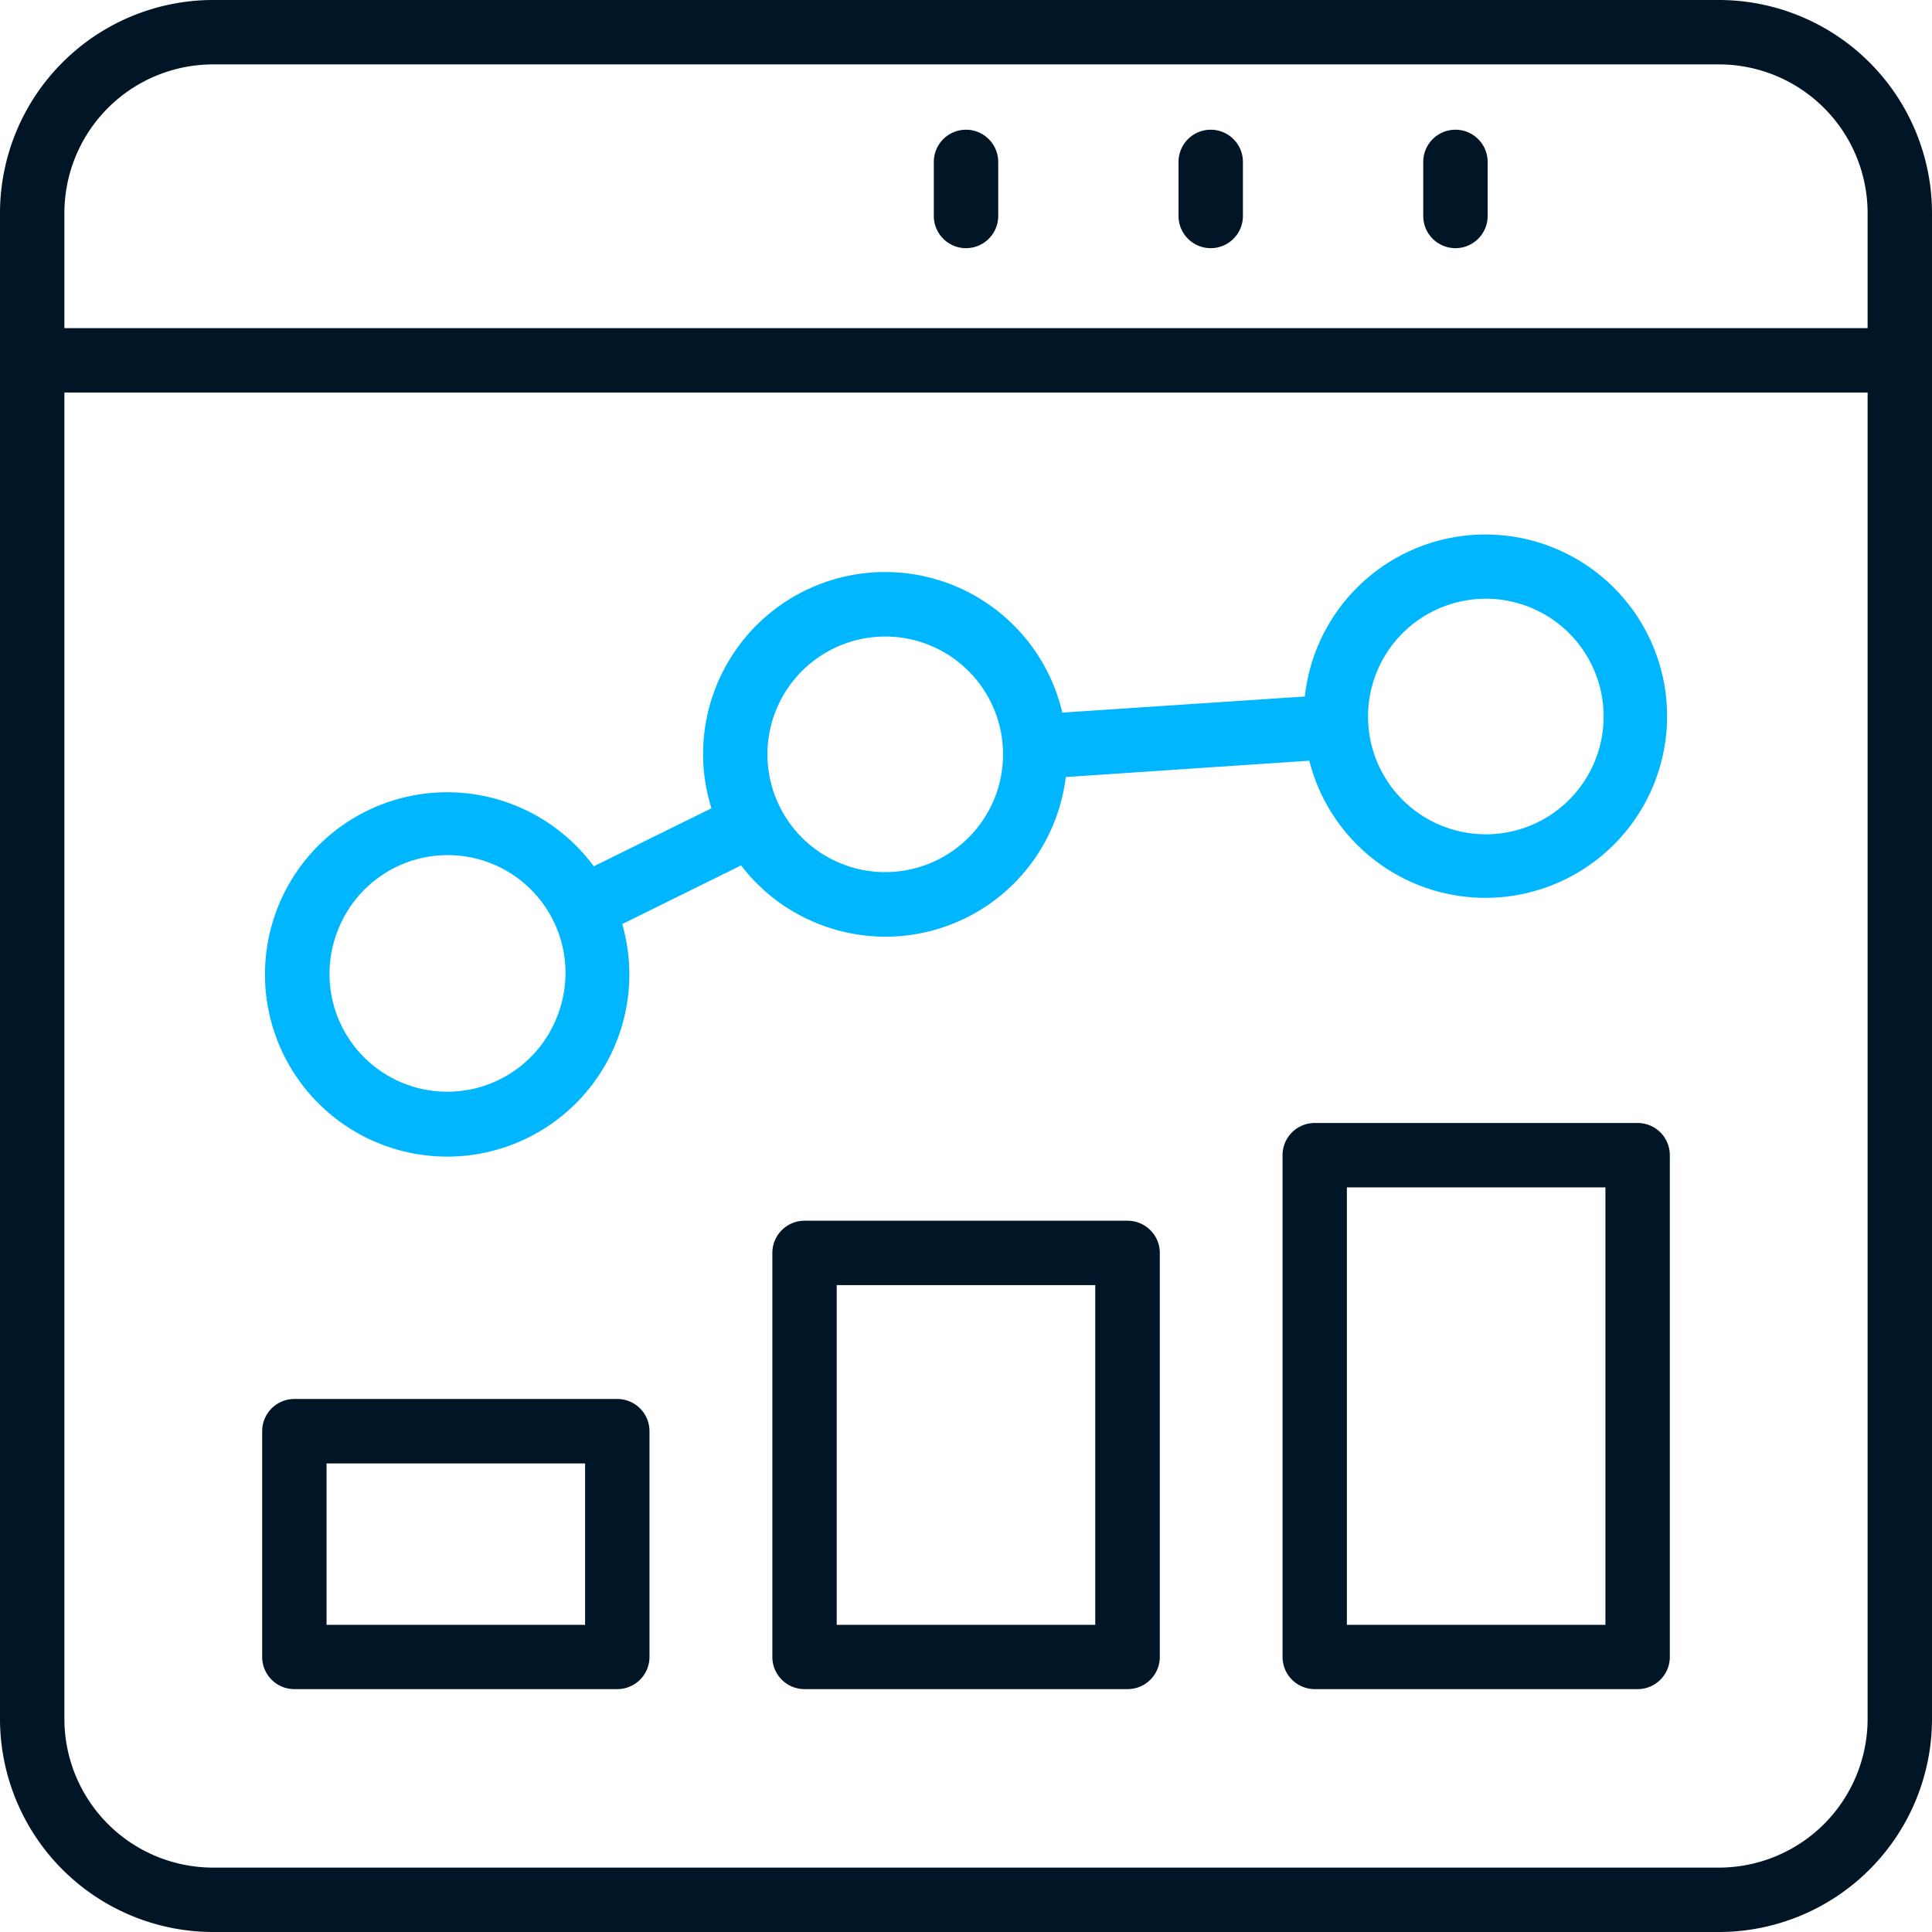 <svg xmlns="http://www.w3.org/2000/svg" width="64.265" height="64.265" viewBox="0 0 64.265 64.265"><g id="trading_1_" data-name="trading (1)" transform="translate(-2 -2)"><path id="Path_237" data-name="Path 237" d="M59.18,2H9.085A7.094,7.094,0,0,0,2,9.085V59.18a7.094,7.094,0,0,0,7.085,7.085H59.18a7.094,7.094,0,0,0,7.085-7.085V9.085A7.094,7.094,0,0,0,59.18,2ZM9.085,4.142H59.18a4.948,4.948,0,0,1,4.943,4.943v3.829H4.142V9.085A4.948,4.948,0,0,1,9.085,4.142ZM64.123,59.18a4.948,4.948,0,0,1-4.943,4.943H9.085A4.948,4.948,0,0,1,4.142,59.18V15.057H64.123V59.185Z" fill="#001526"></path><path id="Path_238" data-name="Path 238" d="M33.554,9.969A1.071,1.071,0,0,0,34.625,8.9V7.1a1.071,1.071,0,1,0-2.142,0V8.9A1.071,1.071,0,0,0,33.554,9.969Zm8.14,0A1.071,1.071,0,0,0,42.765,8.9V7.1a1.071,1.071,0,0,0-2.142,0V8.9A1.071,1.071,0,0,0,41.694,9.969Zm8.14,0A1.071,1.071,0,0,0,50.905,8.9V7.1a1.071,1.071,0,1,0-2.142,0V8.9A1.071,1.071,0,0,0,49.834,9.969ZM21.954,48.249H11.213a1.071,1.071,0,0,0-1.071,1.071v7.512A1.071,1.071,0,0,0,11.213,57.9H21.954a1.071,1.071,0,0,0,1.071-1.071V49.32A1.071,1.071,0,0,0,21.954,48.249Zm-1.071,7.512h-8.6V50.392h8.6ZM38.924,42.32H28.183a1.071,1.071,0,0,0-1.071,1.071V56.832A1.071,1.071,0,0,0,28.183,57.9H38.924A1.071,1.071,0,0,0,40,56.832V43.391A1.071,1.071,0,0,0,38.924,42.32ZM37.853,55.761h-8.6v-11.3h8.6ZM55.894,39.068H45.154a1.071,1.071,0,0,0-1.071,1.071V56.832A1.071,1.071,0,0,0,45.154,57.9H55.894a1.071,1.071,0,0,0,1.071-1.071V40.139A1.071,1.071,0,0,0,55.894,39.068ZM54.823,55.761h-8.6V41.21h8.6Z" transform="translate(0.579 0.286)" fill="#001526"></path><path id="Path_239" data-name="Path 239" d="M28.52,32.4a6.042,6.042,0,0,0,8.337-4.839l8.1-.543a6.043,6.043,0,1,0-.149-2.136l-8.067.536a6.053,6.053,0,0,0-11.484-.946h0a6.031,6.031,0,0,0-.187,4.129l-3.914,1.929a6.06,6.06,0,1,0,.947,1.922L26.056,30.5A6.006,6.006,0,0,0,28.52,32.4Zm-8.62,3.22A3.918,3.918,0,1,1,12.668,32.6h0A3.918,3.918,0,1,1,19.9,35.616ZM47.212,24.042a3.918,3.918,0,1,1,2.111,5.123,3.918,3.918,0,0,1-2.111-5.123ZM27.234,25.3a3.918,3.918,0,1,1,2.11,5.122,3.918,3.918,0,0,1-2.11-5.122Z" transform="translate(0.595 0.286)" fill="#00b7ff"></path></g></svg>
